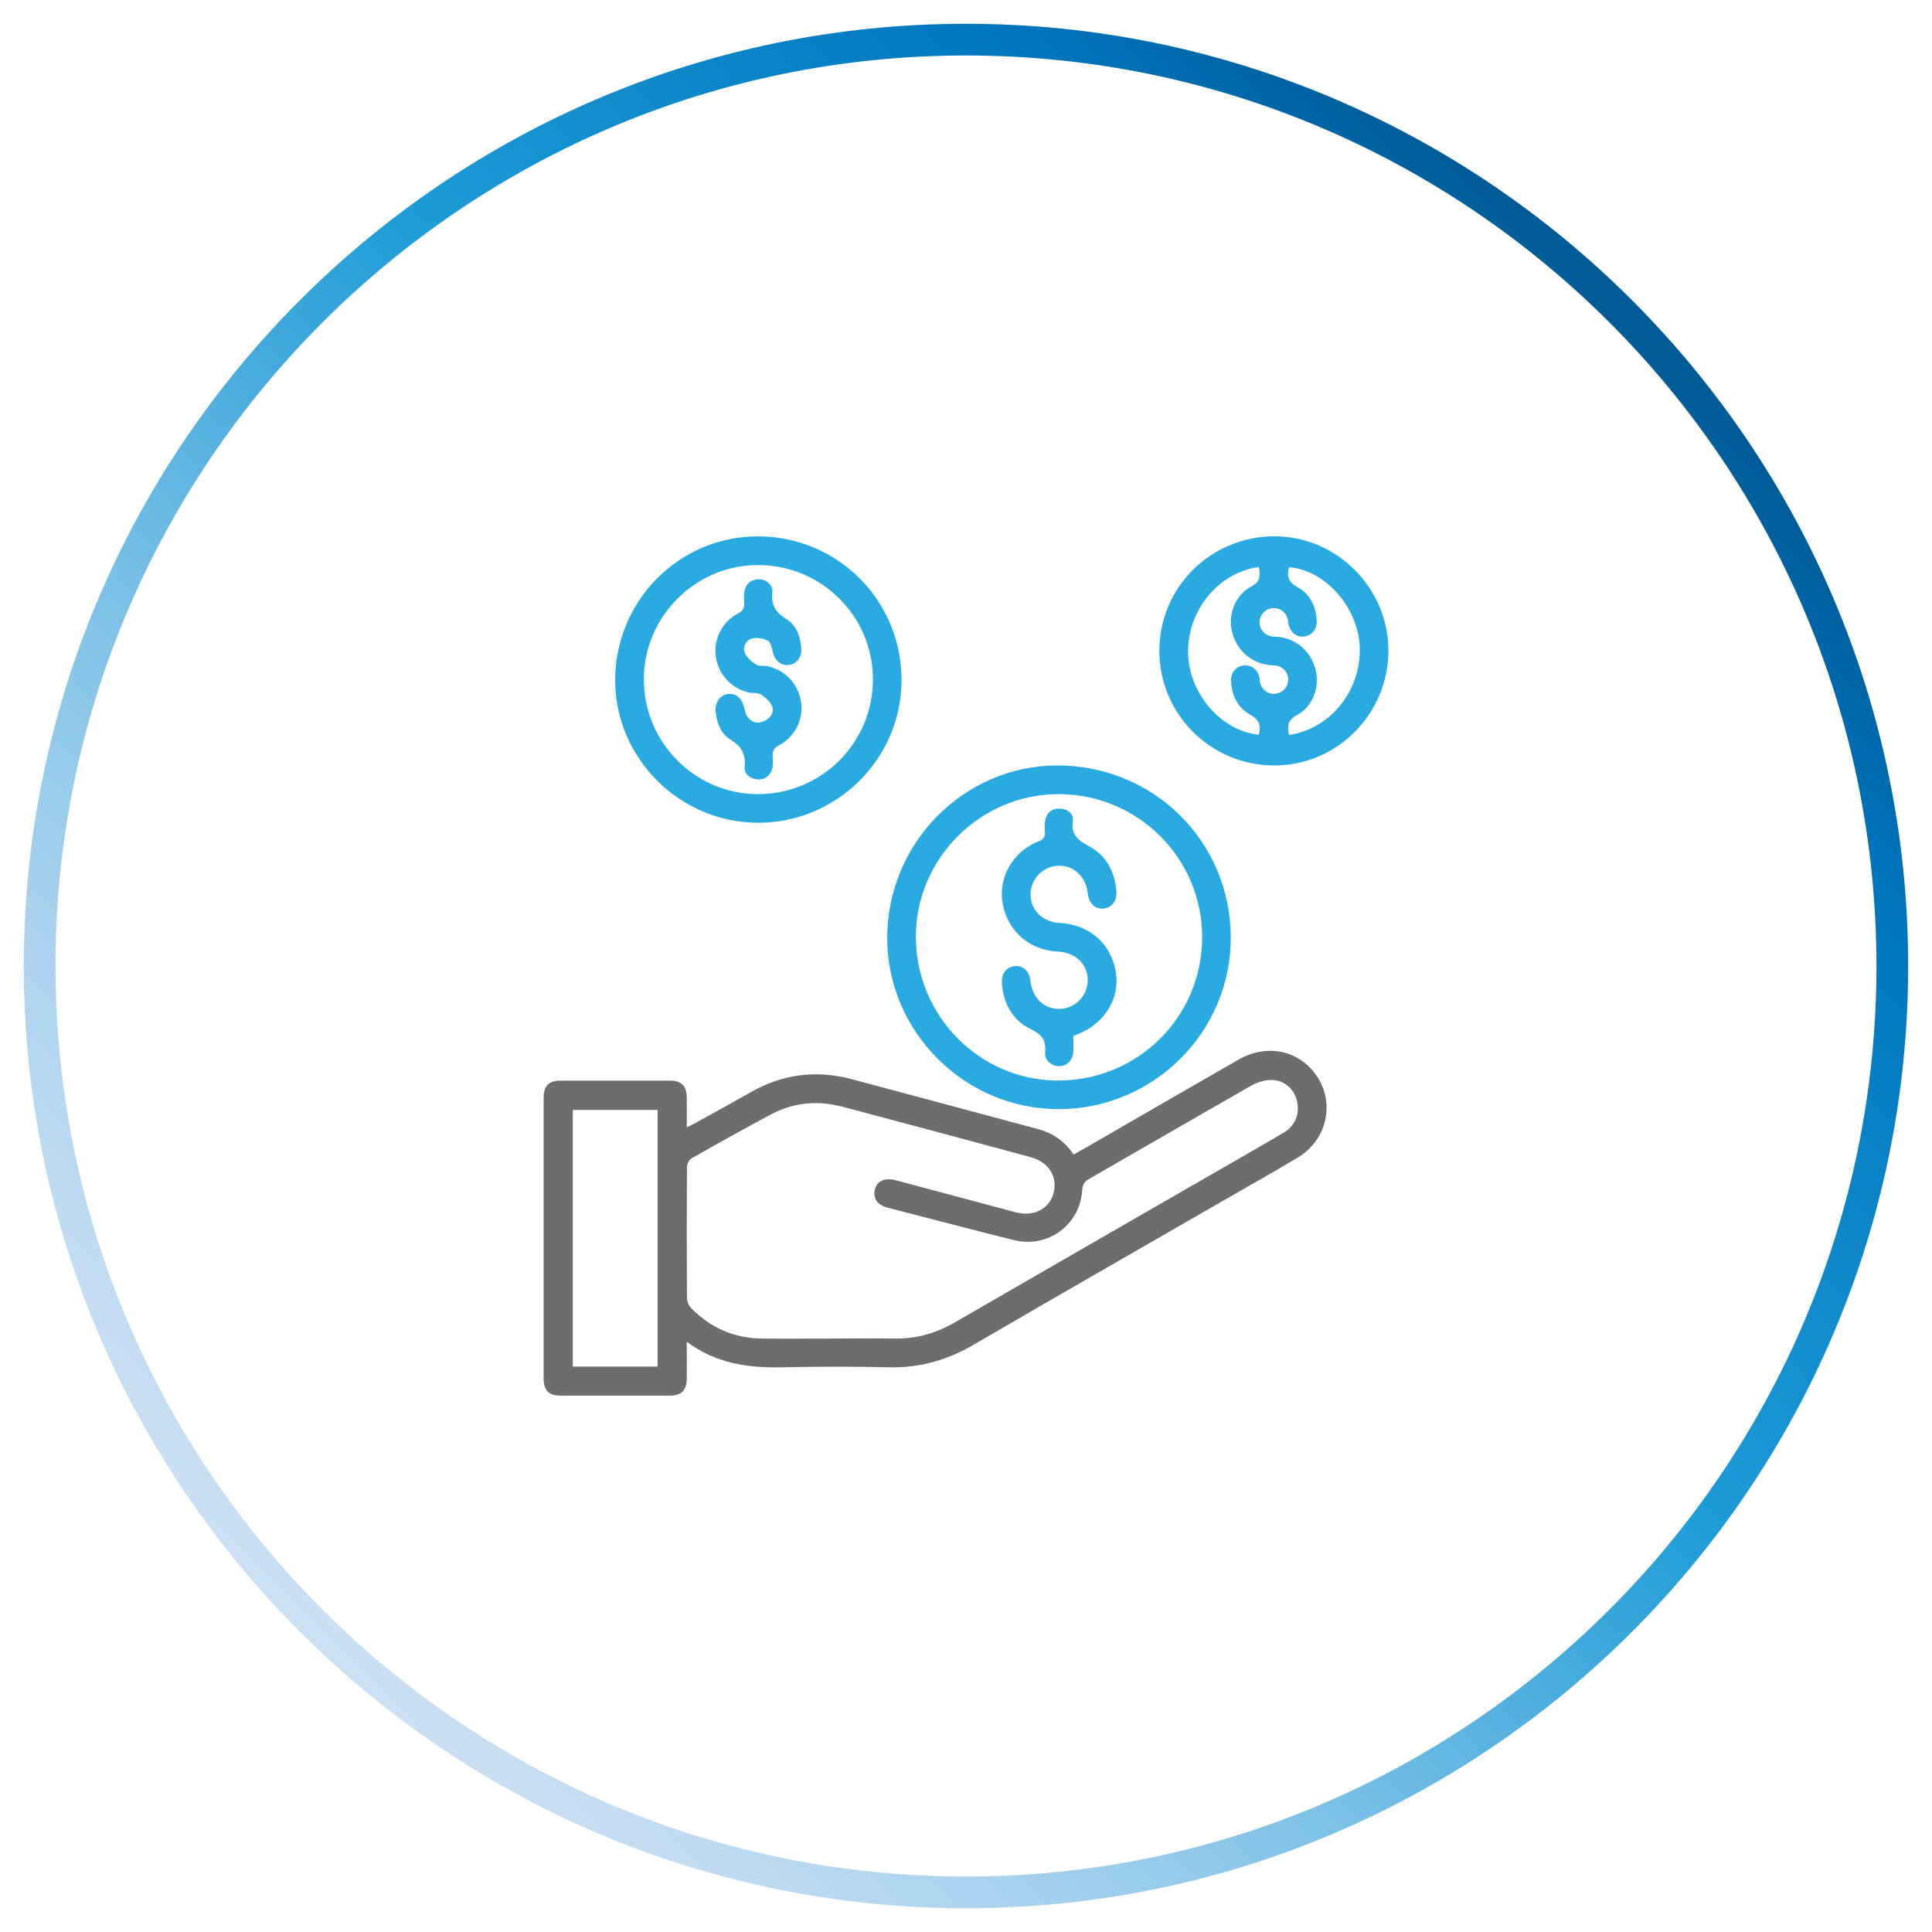 <?xml version="1.0" encoding="UTF-8"?><svg id="a" xmlns="http://www.w3.org/2000/svg" xmlns:xlink="http://www.w3.org/1999/xlink" viewBox="0 0 292.48 292.48"><defs><style>.c{fill:url(#b);}.d{fill:#6d6d6d;}.e{fill:#29abe2;}</style><linearGradient id="b" x1="45.42" y1="247.05" x2="247.05" y2="45.42" gradientTransform="matrix(1, 0, 0, 1, 0, 0)" gradientUnits="userSpaceOnUse"><stop offset="0" stop-color="#cce0f4"/><stop offset=".06" stop-color="#c2dcf2"/><stop offset=".17" stop-color="#a9d2ee"/><stop offset=".31" stop-color="#7fc2e7"/><stop offset=".46" stop-color="#46abdd"/><stop offset=".57" stop-color="#1e9cd7"/><stop offset=".87" stop-color="#0075be"/><stop offset=".99" stop-color="#005b97"/></linearGradient></defs><path class="c" d="M146.23,288.88C67.58,288.88,3.6,224.89,3.6,146.24S67.58,3.6,146.23,3.6s142.64,63.99,142.64,142.64-63.99,142.64-142.64,142.64Zm0-280.48C70.23,8.4,8.4,70.23,8.4,146.24s61.83,137.84,137.83,137.84,137.84-61.83,137.84-137.84S222.24,8.4,146.23,8.4Z"/><g><path class="d" d="M103.97,203.11c0,2.09,.02,3.84,0,5.6-.02,1.77-.81,2.56-2.58,2.57-5.51,.01-11.02,.01-16.53,0-1.77,0-2.56-.8-2.56-2.58,0-14.18,0-28.37,0-42.55,0-1.77,.8-2.56,2.58-2.56,5.51-.01,11.02-.01,16.53,0,1.77,0,2.54,.8,2.56,2.58,.02,1.44,0,2.88,0,4.48,.46-.22,.82-.37,1.16-.56,2.88-1.59,5.77-3.18,8.63-4.8,4.8-2.71,9.86-3.33,15.17-1.92,9.41,2.5,18.81,5.04,28.22,7.56,2.23,.6,4.01,1.82,5.39,3.85,.99-.56,1.96-1.11,2.92-1.66,7.35-4.24,14.68-8.5,22.04-12.71,3.91-2.24,8.31-1.61,11.1,1.53,3.67,4.12,2.7,10.38-2.14,13.3-3.63,2.19-7.34,4.25-11.01,6.37-12.7,7.32-25.43,14.6-38.1,21.99-3.98,2.32-8.14,3.49-12.75,3.39-5.42-.12-10.84-.12-16.26,0-5.08,.11-9.9-.55-14.37-3.86m21.87-.5c3.21,0,6.41-.04,9.62,.01,3.25,.05,6.21-.79,9.02-2.41,12.96-7.5,25.94-14.95,38.91-22.43,3.63-2.09,7.28-4.17,10.89-6.3,1.78-1.05,2.49-2.78,2.09-4.73-.35-1.72-1.77-3.17-3.67-3.27-1.05-.06-2.25,.28-3.18,.8-8.23,4.68-16.41,9.45-24.63,14.16-.77,.44-1.02,.92-1.07,1.79-.34,5.18-5.18,8.71-10.2,7.51-1.1-.26-2.19-.53-3.28-.81-5.28-1.36-10.56-2.72-15.84-4.09-1.58-.41-2.25-1.23-2.1-2.51,.17-1.46,1.44-2.14,3.19-1.68,6.05,1.61,12.1,3.24,18.16,4.85,2.71,.72,5.08-.48,5.73-2.86,.69-2.5-.7-4.74-3.47-5.49-9.48-2.56-18.97-5.12-28.47-7.63-3.76-.99-7.44-.66-10.9,1.2-4.01,2.16-7.99,4.37-11.95,6.62-.36,.2-.69,.83-.69,1.26-.04,6.64-.04,13.27,0,19.91,0,.51,.28,1.14,.64,1.51,2.95,3.01,6.56,4.56,10.77,4.6,3.48,.04,6.95,0,10.43,.01m-39.12,4.23h12.84v-38.85h-12.84v38.85Z"/><path class="e" d="M160.3,167.91c-14.23,.03-25.98-11.69-25.99-25.91,0-14.35,11.6-26.11,25.76-26.12,14.59-.01,26.22,11.52,26.25,26.04,.04,14.29-11.65,25.96-26.03,25.99m21.7-26.01c.02-11.96-9.71-21.67-21.73-21.68-11.81-.02-21.59,9.73-21.61,21.54-.02,11.98,9.62,21.78,21.46,21.82,12.12,.04,21.86-9.61,21.88-21.67"/><path class="e" d="M175.51,98.54c-.01-9.6,7.79-17.36,17.43-17.35,9.43,.01,17.24,7.83,17.25,17.27,0,9.58-7.73,17.4-17.23,17.42-9.64,.02-17.43-7.72-17.45-17.33m15.05,12.68c.38-1.34,.11-2.25-1.27-3.02-1.98-1.11-2.9-3.04-2.92-5.32,0-1.2,.88-2.11,2.01-2.15,1.2-.04,1.94,.6,2.26,1.74,.07,.26,.04,.54,.1,.8,.27,1.15,1.3,1.92,2.39,1.74,1.11-.19,1.77-.88,1.88-2,.11-1.11-.72-2.09-1.88-2.27-.31-.05-.63-.02-.95-.06-2.84-.32-5.08-2.37-5.7-5.21-.56-2.58,.58-5.46,2.98-6.71,1.46-.76,1.31-1.73,1.12-2.93-6.17,.84-10.86,6.6-10.72,13.08,.13,6.09,5.05,11.76,10.71,12.31m4.57,.03c6.27-.91,10.91-6.7,10.71-13.24-.19-6.04-5.21-11.73-10.71-12.15-.36,1.34-.12,2.26,1.29,3.02,1.85,.99,2.74,2.82,2.9,4.93,.11,1.37-.68,2.38-1.89,2.54-1.2,.15-2.18-.67-2.41-2.03-.03-.18,0-.37-.06-.54-.33-1.14-1.07-1.77-2.27-1.73-1.07,.04-1.95,.96-2.01,2.03-.07,1.12,.73,2.08,1.9,2.27,.31,.05,.63,.02,.95,.05,2.78,.3,5,2.3,5.65,5.08,.6,2.59-.46,5.49-2.84,6.76-1.41,.75-1.51,1.66-1.21,3"/><path class="e" d="M114.76,124.55c-11.82,.01-21.6-9.72-21.63-21.52-.03-12.04,9.66-21.84,21.59-21.83,12.1,.01,21.78,9.7,21.76,21.79-.02,11.87-9.76,21.55-21.72,21.57m-17.29-21.73c0,9.58,7.74,17.38,17.26,17.39,9.64,0,17.42-7.75,17.42-17.36,0-9.6-7.81-17.35-17.46-17.32-9.43,.02-17.23,7.85-17.22,17.29"/><path class="e" d="M162.49,156.84c0,.86,.05,1.67-.01,2.48-.09,1.21-.97,2.05-2.09,2.08-1.18,.03-2.29-.86-2.17-2.1,.18-1.83-.48-2.68-2.16-3.49-2.79-1.34-4.17-3.9-4.38-7-.1-1.47,.74-2.48,2.01-2.56,1.25-.09,2.15,.8,2.31,2.28,.28,2.6,2.16,4.33,4.57,4.2,2.29-.12,4.13-2.09,4.1-4.4-.04-2.4-1.88-4.15-4.5-4.27-4.36-.2-7.69-3.13-8.4-7.41-.65-3.85,1.61-7.78,5.45-9.28,.8-.31,1.03-.7,.97-1.47-.05-.54-.06-1.09,.03-1.62,.2-1.17,.93-1.87,2.13-1.87,1.2,0,2.23,.76,2.07,1.86-.33,2.26,.93,3,2.6,3.93,2.48,1.37,3.7,3.75,3.97,6.57,.15,1.57-.63,2.63-1.93,2.77-1.29,.14-2.21-.77-2.39-2.34-.29-2.58-2.22-4.3-4.63-4.13-2.24,.15-4.03,2.07-4.03,4.32,0,2.41,1.83,4.21,4.44,4.34,4.48,.23,7.8,3.15,8.48,7.48,.63,3.96-1.75,7.8-5.78,9.35-.17,.06-.33,.14-.65,.28"/><path class="e" d="M108.32,107.65c-.02-1.5,.74-2.45,1.91-2.59,1.2-.14,2.13,.68,2.42,2.04,.12,.55,.28,1.17,.64,1.58,.65,.75,1.53,.92,2.46,.45,.91-.46,1.49-1.3,1.14-2.2-.28-.73-1.04-1.37-1.73-1.81-.48-.3-1.24-.14-1.84-.29-2.67-.64-4.59-2.77-4.96-5.46-.35-2.56,.94-5.24,3.31-6.46,.84-.44,1.08-.93,.99-1.77-.05-.49-.05-1,.02-1.49,.17-1.18,.88-1.86,2.07-1.95,1.12-.08,2.28,.8,2.17,1.94-.19,1.92,.46,3.07,2.13,4.08,1.52,.92,2.13,2.64,2.25,4.43,.1,1.37-.7,2.38-1.91,2.52-1.2,.14-2.12-.69-2.41-2.05-.13-.59-.32-1.41-.74-1.63-.67-.35-1.62-.52-2.34-.34-.96,.24-1.5,1.24-1.16,2.14,.28,.73,1.03,1.37,1.73,1.81,.48,.3,1.24,.14,1.84,.28,2.67,.64,4.59,2.76,4.97,5.45,.36,2.56-.93,5.23-3.3,6.46-.84,.44-1.09,.92-1,1.77,.05,.49,.04,1-.02,1.49-.14,1.18-1.09,2.03-2.2,1.95-1.19-.08-2.13-.79-2.03-1.94,.17-1.92-.47-3.07-2.13-4.08-1.56-.95-2.14-2.72-2.27-4.36"/></g></svg>